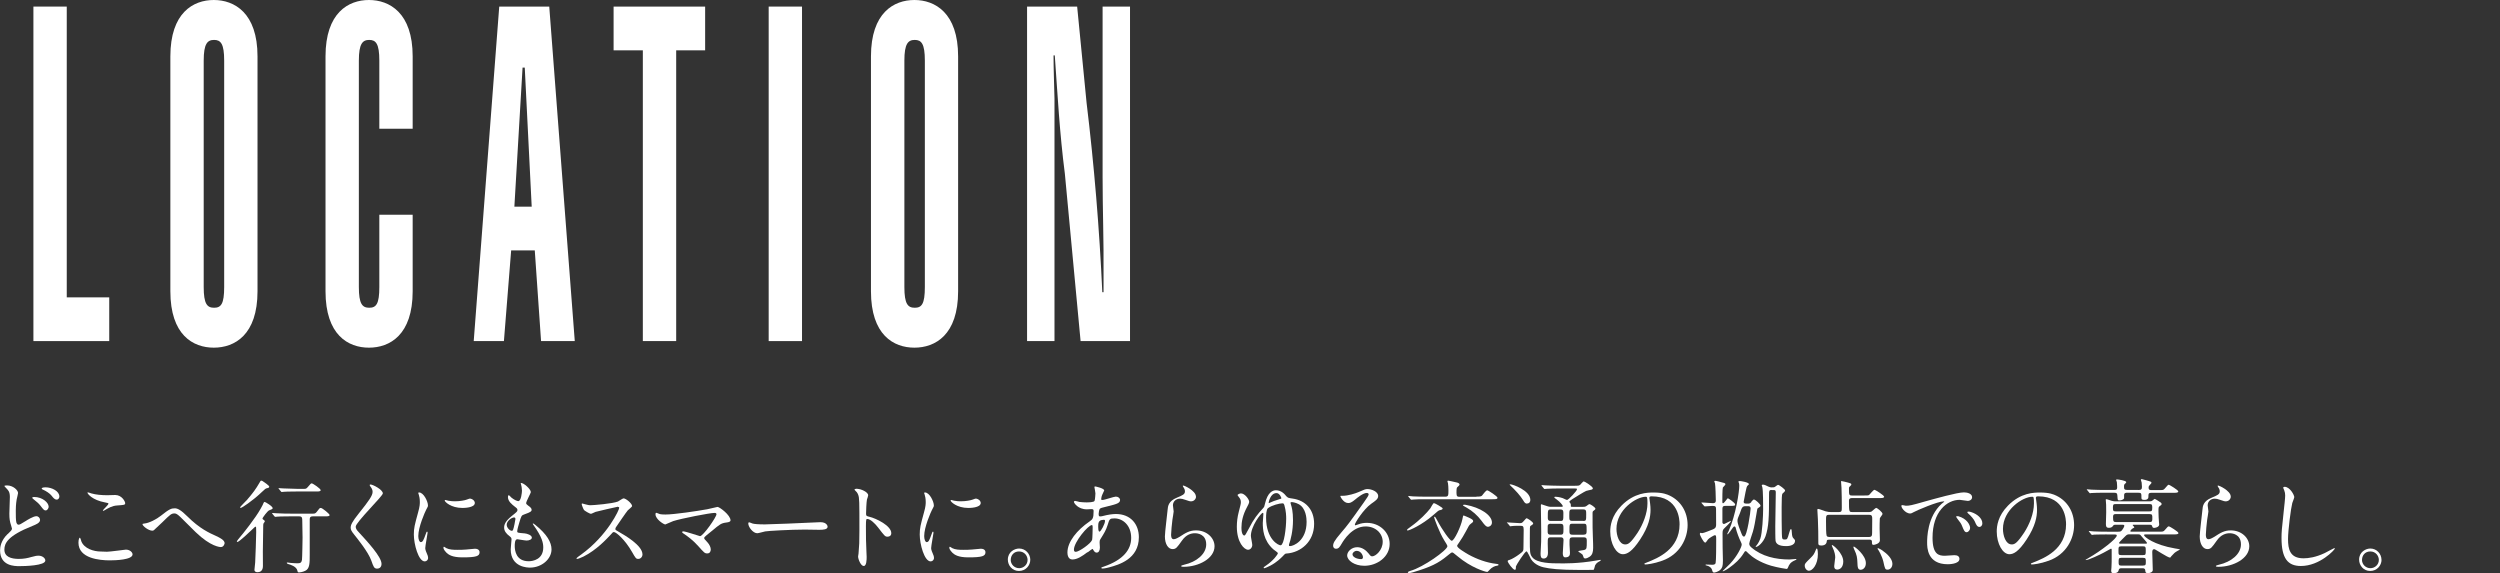 <?xml version="1.0" encoding="UTF-8"?>
<svg id="_レイヤー_2" data-name="レイヤー_2" xmlns="http://www.w3.org/2000/svg" viewBox="0 0 341.92 78.39">
  <rect x="0" y="0" width="341.92" height="78.39" fill="#333333" stroke="none"/>
  <defs>
    <style>
      .cls-1 {
        fill: none;
      }

      .cls-2 {
        fill: #fff;
      }
    </style>
  </defs>
  <g id="_レイヤー_1-2" data-name="レイヤー_1">
    <g>
      <g>
        <g>
          <path class="cls-2" d="M1.05,73.05c.42-.4.59-.57.59-.75,0-.04-.11-.37-.12-.43-.18-.55-.24-.9-.24-1.62,0-.32.07-1.92.07-2.28,0-.69-.21-.9-.42-1.12-.29-.3-.33-.35-.33-.39,0-.06.32-.07.36-.07.83,0,1.51.65,1.51,1.04,0,.12-.17.75-.19.88-.11.64-.12,1.31-.12,1.51,0,.75,0,1.3.08,1.64.01.04.1.3.28.3.19,0,.28-.06,1.01-.51.15-.1,1.02-.65,1.44-.65.3,0,.51.26.51.51,0,.4-.54.62-1.06.83-3.35,1.33-3.82,2.35-3.82,3.23,0,.98.91,1.27,1.98,1.27.69,0,1.24-.12,1.67-.25.62-.17.77-.19,1.04-.19.47,0,.91.32.91.66,0,.71-2.82.77-3.54.77-.65,0-2.65,0-2.65-2.17,0-.39.1-1.34,1.05-2.24ZM6.66,69.29c0,.18-.15.52-.42.52-.21,0-.3-.11-.71-.65-.24-.3-.39-.44-.93-.87-.06-.04-.19-.15-.19-.21,0-.07.12-.11.24-.11,1.19,0,2,.8,2,1.31ZM8.12,67.91c0,.17-.11.42-.36.42-.29,0-.47-.24-.71-.54-.22-.29-.75-.64-1.17-.82-.14-.05-.18-.12-.18-.17,0-.05.14-.15.53-.15.87,0,1.89.53,1.89,1.26Z"/>
          <path class="cls-2" d="M14.63,75.46c.42,0,2.52-.29,2.59-.29.54,0,.91.37.91.65,0,.75-2.35.82-3.11.82-1.37,0-4.29-.25-4.29-2.42,0-.53.15-.68.18-.68.1,0,.19.44.22.51.39.97,1.67,1.38,2.65,1.38.1,0,.71.03.84.03ZM14.67,67.73c.17,0,.94-.03,1.09-.03.91,0,1.36.9,1.36,1.11,0,.25-.12.25-1.08.32-.71.04-1.22.36-1.74.66-.14.08-.14.07-.19.07-.01,0-.04,0-.04-.03,0-.12.76-.77.76-.94,0-.08-.04-.1-.44-.17-1.8-.33-2.43-1.2-2.43-1.34,0-.04.04-.04.07-.04.08,0,.39.12.46.14.62.18,1.41.25,2.2.25Z"/>
          <path class="cls-2" d="M25.63,70.63c1.67,1.67,3.04,2.28,3.87,2.65.65.3,1.22.61,1.22,1.01,0,.08-.12.53-.51.53-.12,0-1.37-.04-3.43-2.02-.33-.32-1.81-1.81-2.12-2.1-.32-.3-.55-.48-.77-.48-.46,0-.58.12-1.71,1.23-.1.1-1.11,1.05-1.13,1.06-.06.04-.14.07-.22.07-.53,0-1.34-.65-1.34-.88,0-.06.03-.07.26-.1.64-.06,1.65-.58,2.25-1.06,1.16-.93,1.44-1.02,1.91-1.02.36,0,.82.21,1.73,1.12Z"/>
          <path class="cls-2" d="M36.81,69.8c-.21.07-.91,1-.91,1.12,0,.06.03.1.17.19.11.07.15.12.15.19,0,.06-.15.25-.18.29-.04.1-.04.25-.04.36,0,.54-.05,2.96-.05,3.46,0,.3.01,1.69.01,1.98,0,.15,0,.87-.73.87-.21,0-.43-.06-.43-.33,0-.11.08-.87.1-1,.03-.53.14-3.47.14-4.15s0-.75-.1-.75c-.06,0-.37.32-.42.36-.43.4-1.8,1.73-2.05,1.73-.03,0-.08,0-.08-.05,0-.1.36-.51.47-.65.36-.41,2.09-2.58,2.78-3.83.29-.51.32-.59.4-.79.03-.07.07-.15.17-.15.07,0,1.13.61,1.08.87-.03.11-.07.12-.47.28ZM36.82,66.57c0,.14-.15.17-.26.19-.24.04-.29.1-.8.58-1.26,1.2-2.71,2.13-2.82,2.13-.08,0-.1-.06-.1-.08,0-.1.79-.84.93-1.01.84-.97,1.24-1.53,1.69-2.31.18-.32.18-.33.29-.33.04,0,.08.01.17.06.21.14.91.61.91.77ZM39.7,70.62c-1.22,0-1.62.03-1.76.04-.04,0-.25.03-.29.03s-.07-.03-.12-.08l-.26-.32q-.06-.07-.06-.1s.01-.03.04-.03c.1,0,.53.04.61.04.76.04,1.27.05,1.98.05h2.94c.21,0,.35,0,.53-.23.37-.5.41-.55.57-.55.21,0,1.2.82,1.2.97s-.21.18-.53.18h-1.76c-.42,0-.43.23-.43.47v4.73c0,1.2.01,1.96-.62,2.25-.35.17-.73.22-.84.22-.17,0-.19-.08-.22-.22-.11-.61-1.01-.86-1.27-.93-.11-.03-.19-.1-.19-.15s.08-.06.11-.06c.07,0,.37.04.43.06.26.03.84.05.93.05.4,0,.54-.1.61-.46.04-.22.08-2.96.08-3.05,0-.37-.04-2.23-.04-2.36,0-.33-.03-.55-.41-.55h-1.22ZM41.56,66.86c.24,0,.33,0,.53-.24.39-.46.43-.51.55-.51.15,0,1.22.73,1.22.93,0,.14-.22.18-.46.18h-2.83c-1.2,0-1.6.03-1.74.04-.04,0-.25.03-.29.03-.06,0-.08-.03-.12-.08l-.26-.32c-.06-.07-.07-.07-.07-.1s.03-.03.05-.03c.1,0,.53.04.61.04.68.03,1.47.06,1.89.06h.93Z"/>
          <path class="cls-2" d="M50.66,66.26c.33,0,1.7.71,1.7,1.22,0,.37-3.71,3.95-3.71,4.55,0,.24.11.44.42.76,1.23,1.34,3.11,3.37,3.11,4.33,0,.46-.3.65-.59.65-.43,0-.51-.26-.8-1.08-.43-1.22-1.94-3.05-2.29-3.5-.43-.53-.54-.73-.54-1.02,0-.37.18-.79,1.12-1.96,1.37-1.71,1.88-2.43,1.88-2.94,0-.29-.12-.5-.35-.8-.04-.07-.07-.12-.04-.17.01-.03.06-.03.1-.03Z"/>
          <path class="cls-2" d="M57.56,74.14c.24,0,.36-.22.66-1.08.08-.23.12-.35.19-.35s.07.14.07.17c0,.15-.32,1.77-.32,2.1,0,.24.19.65.22.72.1.19.17.43.17.61,0,.28-.22.47-.46.47-.86,0-1.49-2.35-1.49-3.68,0-.88.11-1.29.58-3.01.24-.84.24-1.19.24-1.44,0-.44-.08-.82-.14-.98-.01-.04-.08-.21-.08-.25s.06-.07.11-.07c.64,0,1.22,1.26,1.22,1.76,0,.15,0,.17-.26.64-.15.29-1.06,2.32-1.06,3.57,0,.42.14.83.36.83ZM65.59,75.52c0,.54-.42.71-2.35.71-1.36,0-1.87-.35-2.16-.62-.07-.07-.43-.43-.43-.69,0-.03,0-.14.07-.14.06,0,.28.17.33.19.4.21.97.23,1.48.23.36,0,.86,0,1.2-.04.19-.01,1.16-.11,1.22-.11.53,0,.64.3.64.47ZM64.94,68.79c0,.68-1.54.68-1.7.68-1.56,0-2.42-.84-2.42-1.02,0-.03.01-.07.1-.07.04,0,.21.06.39.1.32.07.69.08.94.08.68,0,1.33-.14,1.52-.21.41-.15.46-.17.59-.15.25.04.58.28.58.59Z"/>
          <path class="cls-2" d="M72.61,67.29c0,.12-.65,1.29-.65,1.52,0,.1.07.19.25.32.33.23.5.39.5.59,0,.22-.15.33-1.02.64-.37.12-.4.22-.66,1.09-.08.29-.29.95-.29,1.2,0,.22.06.22,1.02.3.33.03.98.24.98.58,0,.25-.37.4-.72.4-.21,0-1.2-.18-1.27-.18-.35,0-.35.65-.35.95.01.62.18,2.06,1.91,2.06.58,0,1.99-.25,1.99-1.88,0-.59-.12-1.38-1.37-3.12-.04-.06-.06-.1-.06-.14,0-.12.3.14.35.17,1.59,1.29,2.21,2.38,2.21,3.35,0,1.31-1.33,2.49-2.94,2.49-.26,0-2.64,0-2.64-2.5,0-.22.11-1.16.11-1.35,0-.17-.03-.26-.26-.44-.5-.37-.75-.75-.75-1.17s.15-.87,1.02-1.58c.72-.58.8-.64.8-.83,0-.18-.07-.24-.37-.47-.4-.32-.93-.73-.93-1.31,0-.1.03-.25.12-.25.07,0,.3.29.36.33.37.3.77.48.94.48.39,0,.5-1.23.5-1.42,0-.28-.07-.73-.14-.93-.03-.05-.03-.1-.03-.14.41-.04,1.38.87,1.38,1.24ZM70.31,70.77c-.32,0-1.01.47-1.01,1,0,.41.43.83.71.83.05,0,.12-.04.15-.11.12-.24.33-1.41.33-1.48,0-.11,0-.24-.18-.24Z"/>
          <path class="cls-2" d="M84.52,69.3c-.1,0-3,.68-3.07.71-.1.03-.53.26-.62.26-.21,0-.86-.42-.94-.5-.1-.1-.33-.71-.33-.8,0-.07.01-.11.08-.11.01,0,.32.08.36.1.43.12.59.14.73.14.47,0,3.07-.22,3.79-.51.12-.06.64-.43.76-.43.33,0,1.17.71,1.17,1.05,0,.12-.51.5-.59.59-.28.33-1.37,1.95-1.59,2.27-.05.07-.11.17-.11.28,0,.12.03.15.61.47.62.36,3.1,1.76,3.1,3.01,0,.32-.25.61-.57.61s-.37-.1-.86-.95c-.95-1.67-2.17-2.72-2.47-2.72-.14,0-.18.04-.48.39-.48.51-1.89,2.06-3.69,2.96-.37.18-.75.32-.86.32-.03,0-.1,0-.1-.08,0-.05.55-.46.64-.51,3.61-2.61,5.25-6.19,5.21-6.41-.03-.11-.14-.11-.17-.11Z"/>
          <path class="cls-2" d="M96.68,69.66c.22-.04,1.42-.33,1.45-.33.29,0,1.78,1.13,1.78,1.83,0,.19-.21.26-.54.3-.75.1-.88.21-2.09,1.22-.19.17-.65.5-.9.76-.03.04-.07.1-.07.14,0,.11.05.17.47.62.26.29.43.66.43.95s-.15.54-.47.54c-.36,0-.44-.1-1.24-1-.75-.84-1.45-1.34-2.05-1.74-.14-.1-.15-.11-.15-.17,0-.04.03-.11.12-.11.37,0,2.24.66,2.32.66.42,0,2.25-2.6,2.25-3,0-.17-.17-.18-.28-.18-.61,0-4.53.76-5.64,1.12-.18.06-1.04.46-1.08.46-.22,0-1.34-.73-1.34-1.38,0-.03,0-.22.1-.22.04,0,.39.14.46.17.18.06.61.07.8.07,1.17,0,4.34-.47,5.65-.71Z"/>
          <path class="cls-2" d="M111.92,71.43c.08,0,.24-.01.3-.01.84,0,.97.51.97.61,0,.39-.57.43-1.15.43-.32,0-1.7-.03-1.98-.03-1.91,0-5.07.18-5.41.25-.17.03-.91.25-1.08.25-.59,0-1.23-.86-1.23-1.33,0-.08.04-.17.11-.17s.4.15.47.17c.23.07.8.12,1.69.12.46,0,5.28-.18,7.3-.29Z"/>
          <path class="cls-2" d="M117.25,66.86c.5,0,1.49.44,1.49.88,0,.1-.14.5-.17.58-.07.34-.12,1.58-.12,1.92,0,.3.05.35.46.44.84.19,2.99,1.2,2.99,2.24,0,.46-.43.48-.5.48-.35,0-.39-.06-1.31-1.26-.39-.51-1.04-1.16-1.47-1.16-.14,0-.19,0-.19,1.02,0,1.47.01,2.2.07,3.44.01.15.03.5.03.71,0,.35,0,1.26-.4,1.26s-.77-.94-.77-1.3c0-.06.06-.35.06-.4.1-1.15.12-1.51.12-3.21,0-3.95,0-4.4-.17-4.84-.11-.29-.25-.43-.47-.64l-.03-.06c.01-.12.37-.12.39-.12Z"/>
          <path class="cls-2" d="M126.75,74.14c.24,0,.36-.22.66-1.08.08-.23.12-.35.19-.35s.07.14.07.17c0,.15-.32,1.77-.32,2.1,0,.24.19.65.22.72.1.19.17.43.17.61,0,.28-.22.47-.46.47-.86,0-1.49-2.35-1.49-3.68,0-.88.11-1.29.58-3.01.24-.84.24-1.19.24-1.44,0-.44-.08-.82-.14-.98-.01-.04-.08-.21-.08-.25s.06-.07.11-.07c.64,0,1.22,1.26,1.22,1.76,0,.15,0,.17-.26.64-.15.29-1.06,2.32-1.06,3.57,0,.42.14.83.36.83ZM134.78,75.52c0,.54-.42.71-2.35.71-1.36,0-1.87-.35-2.16-.62-.07-.07-.43-.43-.43-.69,0-.03,0-.14.07-.14.06,0,.28.17.33.19.4.21.97.23,1.48.23.36,0,.86,0,1.2-.04.19-.01,1.16-.11,1.22-.11.53,0,.64.3.64.47ZM134.13,68.79c0,.68-1.54.68-1.7.68-1.56,0-2.42-.84-2.42-1.02,0-.03.01-.07.1-.07.04,0,.21.06.39.1.32.07.69.08.94.08.68,0,1.33-.14,1.52-.21.41-.15.46-.17.59-.15.25.04.58.28.58.59Z"/>
          <path class="cls-2" d="M140.91,76.56c0,.77-.62,1.53-1.55,1.53s-1.52-.77-1.52-1.55c0-1.05.91-1.52,1.54-1.52.9,0,1.53.75,1.53,1.54ZM138.23,76.55c0,.64.51,1.16,1.16,1.16.59,0,1.15-.47,1.15-1.13,0-.54-.42-1.16-1.17-1.16s-1.13.59-1.13,1.13Z"/>
          <path class="cls-2" d="M148.74,75.51c-.71.55-1.41,1.01-2.07,1.01-.62,0-.68-.71-.68-.95,0-1.49,1.33-3.08,3.01-4.24.43-.3.57-.43.57-1.41,0-.22-.04-.29-.3-.29-.03,0-.53.03-.62.03-1.23,0-1.77-.88-1.77-1.01,0-.08.06-.14.17-.14.08,0,.5.12.58.14.35.04.68.06.94.06.25,0,1.05,0,1.13-.21.08-.19.12-.97.12-1.02,0-.14-.14-.84-.14-.87,0-.07.07-.08.12-.08.03,0,1.22.25,1.22.55,0,.01-.21.46-.22.48-.14.29-.19.55-.19.68,0,.11.01.14.18.14.29,0,1.56-.46,1.82-.46.33,0,.58.22.58.46,0,.44-.5.57-1.67.86-.82.19-1.02.25-1.11.36-.07.1-.15.48-.15.68,0,.32.07.35.23.35.11,0,.32-.04.4-.07.66-.17,1.26-.26,1.73-.26,2.02,0,3.14,1.4,3.14,3.17,0,3-2.75,3.77-4.04,4.12-.08.03-.64.17-.95.17-.08,0-.14-.03-.14-.1,0-.06.11-.1.28-.15,2.78-.94,3.8-2.39,3.8-3.94,0-1.74-1.16-2.67-2.28-2.67-.66,0-.69.08-.94.9-.24.75-.46,1.09-.95,1.88-.14.22-.15.29-.15.5,0,.11.04.61.04.71,0,.37-.14.69-.44.69-.23,0-.33-.17-.43-.32-.1-.17-.11-.19-.15-.19-.03-.01-.43.3-.66.48ZM149.36,73.87c.06-.14.08-1.59.08-1.74,0-.08,0-.32-.1-.32-.51,0-2.46,2.32-2.46,3.36,0,.19.07.33.29.3.47-.05,1.99-1.11,2.18-1.6ZM150.92,71.1c-.72,0-.72.47-.72.95,0,.12,0,.66.17.66.21,0,.76-1.09.76-1.45,0-.01-.01-.11-.04-.14-.03-.03-.12-.03-.17-.03Z"/>
          <path class="cls-2" d="M163.58,67.91c0,.28-.22.66-.71.66-.12,0-.19-.01-.82-.23-.22-.08-.44-.14-.65-.14-.57,0-.98.39-.98.91,0,.12.1.72.1.84s-.14.94-.17,1.13c-.07.51-.18,1.69-.18,2.03,0,.21.01.64.36.64.26,0,.66-.25.8-.33.84-.55,1.37-.88,2.25-.88,1.48,0,2.53,1.04,2.53,2.17,0,1.69-2.2,2.81-4.2,2.81-.18,0-.37,0-.37-.11,0-.07.3-.14.4-.17,1.73-.39,3.03-1.48,3.03-2.78,0-1.45-1.26-1.53-1.54-1.53-.48,0-1.19.15-1.8,1.04-.64.9-.79,1.13-1.26,1.13-.58,0-1.05-.66-1.05-1.73,0-.58.33-3.12.37-3.64.04-.48.1-1.19,1.26-1.66.77-.32,1.11-.46,1.11-.86,0-.26-.1-.42-.24-.62-.03-.06-.07-.14-.03-.18.1-.08,1.77.72,1.77,1.49Z"/>
          <path class="cls-2" d="M175.99,67.91c.15.18.22.19.8.28,1.71.24,2.94,1.44,2.94,3.46,0,2.45-1.84,3.91-3.73,4.05-.22.01-.23.03-.48.29-.32.33-.88.9-1.77,1.37-.35.18-.76.36-.83.36s-.1-.04-.1-.08c0-.07.3-.28.39-.33.91-.62,1.56-1.47,1.56-1.65,0-.12-.54-.44-.62-.53-1.38-1.23-1.44-2.78-1.44-3.61,0-.19.08-1.06.08-1.24,0-.04-.01-.14-.08-.14-.24,0-1.63,1.84-1.63,3.15,0,.19.19,1.06.19,1.24,0,.35-.26.66-.57.66-.54,0-1.54-1.02-1.54-3.15,0-.64.08-1.34.26-2.02.25-.98.29-1.09.29-1.34s-.06-.44-.28-.71c-.11-.14-.17-.21-.17-.25,0-.12.33-.24.46-.24.53,0,1.13.82,1.13,1.15,0,.18-.17.48-.29.71-.59,1.09-.77,2.02-.77,2.85,0,1,.35,1.05.37,1.05.15,0,.23-.18.58-.84.8-1.55,1.22-2.03,2.03-2.92.15-.17.15-.21.24-.59.35-1.56,1.06-1.84,1.49-1.84.76,0,1.22.55,1.46.86ZM175.91,70.93c0-.3-.01-1.02-.24-1.8-.08-.26-.12-.29-.3-.29-.35,0-1.4.25-1.95.66-.24.18-.26.98-.26,1.31,0,2.94,1.71,3.83,2.02,3.76.44-.1.73-2.32.73-3.65ZM173.51,68.76s0,.05.03.05.25-.1.29-.12c.19-.1.5-.21,1.02-.37.36-.11.4-.12.4-.19,0-.04-.22-.69-.66-.69-.86,0-1.08,1.27-1.08,1.33ZM176.29,74.58c0,.1.05.11.14.11.46,0,2.27-.71,2.27-3.32,0-.48-.08-1.89-1.09-2.42-.41-.22-.83-.28-.97-.28-.1,0-.14.04-.14.12,0,.04.01.07.08.29.08.25.26.86.26,2.05,0,1.51-.32,2.71-.54,3.32-.01.04-.01.08-.01.12Z"/>
          <path class="cls-2" d="M189.11,74.1c0-1.13-.95-2.1-2.34-2.1-1.83,0-3,1.89-3.25,2.32-.28.47-.42.73-.79.73-.33,0-.4-.28-.4-.39,0-.35.11-.65,1.09-1.8.9-1.05,1.04-1.23,3.12-4.16.46-.65.65-.94.65-1.09,0-.1-.1-.19-.26-.19-.51,0-1.33.69-1.56.88-.55.46-.75.5-.98.5-.65,0-1.08-.88-1.08-.95,0-.04.04-.04.33-.04.73,0,1.76-.33,2.14-.5.86-.37.95-.42,1.26-.42.55,0,1.45.35,1.45.95,0,.4-.32.62-.98,1.08-1,.71-2.21,2.6-2.21,2.83,0,.04.04.1.08.1.08-.03.26-.1.35-.12.44-.17.83-.22,1.22-.22,1.77,0,3.11,1.31,3.11,2.88,0,1.76-1.7,2.99-3.46,2.99-1.37,0-2.35-.73-2.35-1.42,0-.5.58-1.12,1.37-1.12.65,0,1.19.39,1.58.88.19.25.28.37.47.37.47,0,1.44-.84,1.44-1.99ZM185.56,75.34c-.33,0-.58.26-.58.48,0,.36.59.65,1.19.65.14,0,.24-.1.24-.25,0-.33-.33-.88-.84-.88Z"/>
          <path class="cls-2" d="M196.96,69.76c-.22.05-.29.12-.94.69-1.55,1.35-3.26,2.1-3.48,2.1-.04,0-.1,0-.1-.05,0-.1.05-.14.55-.5,1.17-.83,2.17-1.87,2.63-2.47.08-.11.37-.72.5-.72.14,0,1.19.62,1.19.72,0,.14-.12.18-.35.24ZM192.55,78.28c0-.08.21-.17.36-.21,1.73-.48,5.05-2.83,5.05-3.37,0-.11-.26-.53-.42-.77-.7-1.12-1.4-3.07-1.4-3.18,0-.06.03-.08.07-.08.08,0,.19.19.36.51.7,1.33,1.74,2.78,1.98,2.78.35,0,1.27-1.99,1.45-2.92.08-.46.11-.54.19-.54.04,0,.61.26.71.3.37.18.58.29.58.46,0,.14-.07.19-.35.4-.19.15-.25.25-.66,1.04-.26.48-.54.97-.9,1.48-.25.36-.28.4-.28.48,0,.28,1.08.91,1.56,1.19,1.12.62,2.49,1.12,3.75,1.26.24.03.35.04.35.14,0,.07-.08.11-.21.12-.29.03-.71.23-.95.5-.29.3-.32.35-.39.35-.26,0-2.21-.58-4.08-2.16-.55-.46-.61-.5-.71-.5-.11,0-.17.04-.65.44-1.26,1.05-2.32,1.56-4.71,2.27-.24.07-.47.11-.57.1-.03-.01-.14-.03-.14-.08ZM201.92,67.92c.62,0,.71,0,.94-.35.04-.05.39-.51.54-.51.17,0,1.41.84,1.41,1.01,0,.21-.25.21-.73.21h-9c-.95,0-1.48.01-1.76.04-.04,0-.25.03-.29.03s-.07-.03-.12-.08l-.26-.32c-.05-.05-.05-.07-.05-.08,0-.03.01-.04.04-.04.1,0,.53.06.61.06.58.03,1.26.04,1.91.04h2.52c.42,0,.42-.21.42-.88,0-.32-.03-.79-.06-.94,0-.04-.08-.25-.08-.29,0-.07.07-.08.11-.08.06,0,.55.1,1.18.25.12.03.37.1.37.29,0,.08-.17.24-.3.35-.08.07-.12.15-.12.79,0,.5.15.53.46.53h2.29ZM204.05,71.46c0,.43-.37.59-.53.59-.29,0-.48-.26-.91-.84-.53-.71-1.24-1.34-2.02-1.78-.21-.11-.51-.28-.51-.33s.12-.07.17-.07c.06,0,.12,0,.19.01,2.03.36,3.61,1.42,3.61,2.42Z"/>
          <path class="cls-2" d="M206.16,71.57q-.07-.07-.07-.08s.03-.04.06-.04c.25,0,1.45.1,1.73.1.25,0,.32-.06.51-.28.3-.35.35-.39.42-.39s.88.48.88.73c0,.04-.01.07-.03.08-.04.05-.29.21-.35.25-.08.08-.08.23-.08,1.69,0,1.92,0,2.17.35,2.6.64.82,2.72.82,3.68.82.69,0,2.5.06,5.12-.4.07-.01.39-.08.47-.08.03,0,.08,0,.08.05,0,.01-.01.07-.11.12-.32.17-.48.26-.66.58-.04.08-.12.55-.21.62-.03.01-1.58.01-1.8.01-2.99,0-4.19-.17-5.03-.36-.19-.04-1.19-.28-1.73-1.12-.11-.17-.48-1.06-.61-1.06-.24,0-1.45,1.95-1.45,2.05-.01.43-.03.47-.15.47-.26,0-.98-.98-.98-1.19,0-.1.15-.14.29-.18.26-.07.91-.46,1.29-.75.58-.43.58-.44.58-1.04,0-.32.03-1.96.03-2.32-.01-.47-.08-.54-.47-.54-.03,0-.79-.01-1.16.04-.03,0-.17.03-.19.03-.05,0-.08-.03-.12-.1l-.26-.32ZM208.86,68.88c-.23,0-.34-.1-.55-.47-.03-.04-.4-.68-1.3-1.58-.08-.08-.54-.51-.54-.53,0-.06.08-.06.12-.06.28,0,2.71.83,2.71,2.14,0,.22-.12.48-.44.48ZM215.34,66.44c.48,0,.59,0,.76-.12.07-.06.4-.48.51-.48.12,0,1.24.69,1.24.95,0,.1-.08.15-.18.18-.1.03-.62.12-.73.17-.28.11-1.55.91-1.84,1.09-.07.04-.47.3-.47.4,0,.04.15.21.17.25.04.07.04.15.04.37,0,.07.07.07.26.07h1.41c.15,0,.3,0,.46-.11.06-.03.32-.26.4-.26.18,0,.83.46.83.62,0,.11-.11.18-.22.26-.17.11-.17.18-.17.41,0,1.92,0,2.13.04,3.1.04.84.04,1.41.04,1.59,0,.59-.12.95-.46,1.2-.15.11-.44.25-.62.25-.15,0-.21-.1-.23-.15-.01-.04-.1-.32-.14-.37-.07-.1-.59-.4-.59-.46,0-.08.69-.14.82-.18.35-.12.35-.22.35-1.22,0-.29,0-.51-.42-.51h-1.51c-.4,0-.43.21-.43.48v.53c0,.15.06.93.06,1.11,0,.25-.03.62-.65.62-.29,0-.33-.35-.33-.57,0-.26.1-1.51.1-1.8,0-.37-.26-.37-.42-.37h-1.3c-.44,0-.44.11-.44.86,0,.18.03,1.08.03,1.27,0,.76-.5.77-.58.77-.4,0-.43-.3-.43-.69,0-.14.03-.66.04-.79.04-.54.05-.97.05-2.13,0-.51-.05-3.04-.05-3.62,0-.11,0-.19.08-.19.03,0,.71.24.76.25.32.11.5.1.65.1h1.34c.08,0,.17,0,.17-.11,0-.1-.37-.55-.8-.87-.3-.22-.36-.25-.36-.33,0-.07.14-.07.18-.07.14,0,.52.04.97.19.08.03.5.25.59.25.19,0,1.36-1.24,1.36-1.46,0-.11-.08-.11-.26-.11h-2.13c-.33,0-1.26,0-1.74.04-.04,0-.25.03-.29.03-.06,0-.08-.03-.12-.08l-.26-.32q-.07-.07-.07-.1s.03-.03.06-.03c.08,0,.51.04.61.04.39.01,1.11.05,1.89.05h1.99ZM212.1,71.63c-.12,0-.3.01-.39.17-.04.08-.04.15-.04.87,0,.23,0,.46.43.46h1.3c.43,0,.43-.15.43-.8,0-.51,0-.69-.43-.69h-1.3ZM212.09,69.68c-.4,0-.4.11-.4,1.09,0,.22,0,.48.4.48h1.33c.4,0,.4-.1.4-1.06,0-.25,0-.51-.4-.51h-1.33ZM216.51,71.25c.43,0,.43-.08.43-.93,0-.47,0-.65-.43-.65h-1.45c-.43,0-.43.12-.43.88,0,.54,0,.69.43.69h1.45ZM216.6,73.12c.4,0,.4-.21.4-.54,0-.86,0-.95-.4-.95h-1.55c-.4,0-.4.1-.4.93,0,.37,0,.57.4.57h1.55Z"/>
          <path class="cls-2" d="M225.57,68.09s.03.1.03.15c.05.44.14.88.14,1.49,0,.93-.21,2.21-1.42,4.05-1.11,1.69-1.81,2.02-2.36,2.02-.91,0-1.73-1.42-1.73-3.11,0-.73.15-2.13,1.53-3.53,1.76-1.8,3.61-1.8,4.41-1.8,1.26,0,1.84.25,2.23.44,1.49.73,2.41,2.21,2.41,4.02s-1.04,4.01-3.48,4.87c-1.17.42-2.09.51-2.29.51-.06,0-.14-.01-.14-.1,0-.04.03-.06.37-.19,1.44-.57,4.44-1.76,4.44-5.2,0-.54-.06-3.83-3.83-3.83-.28,0-.29.11-.29.19ZM221.08,72.33c0,.9.36,2.13,1.2,2.13.4,0,.73-.17,1.69-1.6.73-1.12,1.35-2.65,1.35-4.02,0-.83-.05-.9-.23-.9-1.31,0-4.01,1.78-4.01,4.4Z"/>
          <path class="cls-2" d="M232.76,68.85c-.04-.07-.06-.07-.06-.1,0-.01.01-.03.06-.03.23,0,1.3.1,1.51.1.4,0,.4-.26.4-.37,0-.42-.05-2.03-.11-2.32-.01-.04-.1-.25-.1-.29,0-.05.07-.08.12-.08.15,0,.71.15.9.21.44.11.5.12.5.28,0,.08-.32.36-.35.43-.07.18-.07,1.62-.07,1.92,0,.15.01.23.1.23.15,0,.59-.69.65-.69s1,.64,1,.84-.07.21-.79.21h-.51c-.25,0-.44,0-.44.43v1.84c0,.1.11.21.22.21.07,0,.86-.43.91-.43.01,0,.03.01.03.06,0,.08-.75.82-.95,1.01-.14.14-.19.29-.19.62,0,.3.01,1.69.01,1.96s.04,1.53.04,1.78c0,.77-.1.98-.3,1.2-.32.35-.82.44-.91.44-.17,0-.21-.12-.29-.41-.08-.25-.37-.48-.71-.55-.15-.04-.17-.04-.17-.08s.04-.06.08-.06c.07,0,.71.03.84.03.25,0,.4-.05.46-.23.08-.29.08-2.59.08-3.1,0-.64,0-.71-.21-.71-.08,0-.82.43-.91.58-.28.39-.3.43-.39.43-.22,0-.73-1.04-.73-1.16,0-.04.03-.18.1-.18.04,0,.18.05.21.05.21,0,1.16-.4,1.48-.52.22-.1.44-.18.44-.65,0-.35-.01-1.82-.01-2.13,0-.36-.11-.43-.51-.43-.17,0-.98.07-1.02.07-.05,0-.08-.03-.12-.08l-.28-.32ZM239.51,68.64c.19-.22.28-.32.37-.32.22,0,.9.66.9.82,0,.12-.07.17-.15.22-.26.17-.28.18-.3.32-.3,1.81-.4,2.36-.59,3.03-.07.26-.5,1.44-.5,1.65,0,.23.14.37.29.51,1.42,1.23,3.33,1.65,5.21,1.65.12,0,.75-.07.88-.07.01,0,.07,0,.07.06,0,.04-.01.04-.19.12-.65.28-.8.58-.97,1.01-.03.05-.07.17-.18.17-.06,0-1.18-.17-2.13-.44-1.59-.47-2.61-1.22-3.03-1.63-.32-.32-.36-.36-.44-.36-.1,0-.12.03-.3.33-.48.77-1.12,1.35-1.96,1.96-.39.28-.82.47-.84.47-.04,0-.04-.03-.04-.05,0,0,.84-.83,1-.98,1.01-1.06,1.6-2.34,1.6-2.61,0-.15-.06-.25-.11-.37-.24-.47-.59-1.41-.71-1.94-.03-.14-.11-.19-.19-.19-.06,0-.11.04-.21.18-.11.17-.62.9-.72.9-.03,0-.04-.03-.04-.04,0-.06.14-.29.17-.35,1.04-2.31,1.48-5.54,1.48-6.24,0-.1-.01-.26-.04-.36,0-.03-.08-.18-.08-.22,0-.06.15-.08.21-.08.11,0,1.22.17,1.22.41,0,.08-.06.12-.17.21q-.15.11-.29.91c-.03.15-.25,1.26-.25,1.3,0,.26.21.26.54.26.21,0,.32,0,.51-.22ZM238.72,69.23c-.42,0-.5.19-.75.95-.03.08-.17.41-.26.64-.06.14-.08.29-.08.42,0,.39.36,1.27.54,1.71.1.25.18.44.36.44.42,0,.9-3.48.9-3.83s-.25-.33-.4-.33h-.3ZM242.3,67.01c-.35,0-.35.17-.35.58,0,3.15-.04,4.47-.48,5.74-.29.83-1.01,1.47-1.31,1.47-.04,0-.05-.01-.05-.04,0-.01.05-.08.07-.1.1-.11.36-.42.57-.98.28-.75.39-3.19.39-4.04,0-.62,0-2.54-.11-3.01,0-.04-.08-.21-.08-.25,0-.08.1-.1.17-.1.18,0,.39.1.76.28.04.01.23.1.4.1.35,0,.37,0,.54-.12.1-.07.3-.23.35-.23.17,0,.97.61.97.76,0,.1-.07.17-.11.21-.01.01-.25.25-.26.25q-.1.14-.1,1.84c0,1.12,0,2.58.03,3.65.03.69.03.77.42.77.32,0,.35-.08.58-.9.04-.14.15-.53.24-.53.1,0,.11.19.12.43.03.59.12.72.22.82.21.22.22.25.22.35,0,.73-1.05.73-1.22.73-1.08,0-1.37-.36-1.44-.72-.04-.25-.04-1.62-.04-2,0-.66.07-3.88.07-4.62,0-.28-.08-.32-.26-.32h-.28Z"/>
          <path class="cls-2" d="M248.63,75.77c0,1.46-.75,2.29-1.22,2.29-.3,0-.58-.32-.58-.71,0-.25.07-.32.77-1.01.47-.47.51-.54.79-1.24.01-.05.06-.08.1-.08.12.01.14.62.14.75ZM255.47,70.04c.14,0,.3,0,.5-.08.11-.07.53-.5.64-.5.12,0,.86.58.86.83,0,.11-.36.51-.37.61-.03.21-.03,1.26-.03,1.4,0,.25.04,1.54.04,1.6,0,.46-.73.62-.86.62-.23,0-.22-.11-.23-.43,0-.28-.19-.28-.33-.28h-5.54c-.1,0-.29.01-.3.15-.01.18-.04.65-.76.65-.4,0-.4-.17-.4-.33,0-1.15-.01-2.1-.06-3.25,0-.21-.07-1.15-.07-1.26,0-.06,0-.17.08-.17.18,0,.88.29,1.04.33.33.08.48.1.69.1h1.13c.4,0,.4-.15.4-.69s-.01-2.13-.04-2.6c0-.14-.06-.73-.06-.84,0-.05,0-.11.04-.11.1,0,.76.17.91.21.26.07.46.12.46.25,0,.07-.06.14-.18.25-.14.12-.15.17-.15.32,0,.86,0,.95.44.95h1.59c.57,0,.64,0,.75-.1.11-.11.57-.68.7-.68.15,0,1.33.77,1.33.94,0,.19-.28.19-.73.19h-3.64c-.15,0-.44,0-.44.35,0,1.55.03,1.56.44,1.56h2.16ZM250.17,70.41c-.43,0-.43.12-.43.86,0,.83.01,1.76.08,1.96,0,.04.05.21.34.21h5.49c.15,0,.3-.04.36-.21.03-.07.05-.14.05-2.21,0-.39,0-.61-.43-.61h-5.47ZM252.1,76.78c0,.8-.44,1.12-.82,1.12-.29,0-.42-.15-.42-.47,0-.19.14-1.01.14-1.18,0-.29-.04-.73-.44-1.56-.03-.04-.04-.11-.01-.14.1-.1,1.55,1.12,1.55,2.23ZM253.55,74.75c.11,0,1.64,1.16,1.64,2.27,0,.72-.51.91-.69.91-.43,0-.44-.36-.47-1.06-.03-.58-.05-.93-.44-1.74-.01-.04-.14-.32-.1-.34.01-.03.04-.03.06-.03ZM257.44,75.28c.64.44,1.38,1.13,1.38,1.83,0,.51-.33.8-.65.8-.35,0-.37-.11-.59-1.11-.17-.73-.66-1.58-.72-1.63-.03-.03-.11-.14-.05-.18.08-.08.55.24.64.29Z"/>
          <path class="cls-2" d="M260.61,69.17c.58,0,.79-.05,2.68-.59,1.23-.34,4.4-1.24,5.31-1.24.5,0,1.12.19,1.12.66,0,.36-.36.51-.57.51-.18,0-.97-.15-1.12-.15-1.76,0-3.72,1.62-3.72,5.18,0,2.32.87,2.47,1.69,2.47.21,0,1.19-.08,1.31-.08.43,0,.68.18.68.51,0,.73-1.52.73-1.6.73-2.82,0-2.82-2.31-2.82-2.96,0-.61.01-3.54,2-5.32.06-.04.35-.26.35-.29s-.06-.03-.08-.03c-.8,0-3.66,1.22-4.12,1.48-.18.1-.32.18-.47.18-.69,0-1.35-.93-1.17-1.12.05-.07.46.05.54.05ZM269.44,72.22c0,.32-.26.57-.48.57-.25,0-.37-.26-.59-.8-.15-.39-.25-.51-.69-1.08-.04-.06-.14-.19-.14-.25,0-.07.15-.08.28-.06,1.18.32,1.63,1.18,1.63,1.62ZM271.12,71.56c0,.36-.22.51-.4.51-.33,0-.48-.4-.62-.73-.12-.3-.54-.8-.91-1.11-.07-.05-.12-.11-.12-.18,0-.08.15-.08.19-.08.11,0,.26.04.34.07.82.26,1.52.86,1.52,1.52Z"/>
          <path class="cls-2" d="M278.43,68.09s.03.1.03.15c.05.44.14.88.14,1.49,0,.93-.21,2.21-1.42,4.05-1.11,1.69-1.81,2.02-2.36,2.02-.91,0-1.73-1.42-1.73-3.11,0-.73.15-2.13,1.53-3.53,1.76-1.8,3.61-1.8,4.41-1.8,1.26,0,1.84.25,2.23.44,1.49.73,2.41,2.21,2.41,4.02s-1.04,4.01-3.48,4.87c-1.17.42-2.09.51-2.29.51-.06,0-.14-.01-.14-.1,0-.04.03-.06.37-.19,1.44-.57,4.44-1.76,4.44-5.2,0-.54-.06-3.83-3.83-3.83-.28,0-.29.11-.29.19ZM273.94,72.33c0,.9.36,2.13,1.2,2.13.4,0,.73-.17,1.69-1.6.73-1.12,1.35-2.65,1.35-4.02,0-.83-.05-.9-.23-.9-1.31,0-4.01,1.78-4.01,4.4Z"/>
          <path class="cls-2" d="M288.17,73.09c-1.22,0-1.62.03-1.76.03-.04.01-.25.04-.29.04s-.07-.04-.12-.1l-.26-.32c-.06-.06-.06-.07-.06-.08,0-.03.01-.04.04-.04.1,0,.53.04.61.06.68.03,1.24.04,1.89.04h1.47c.22,0,.39,0,.55-.23.04-.06.3-.42.3-.58,0-.14-.15-.14-.23-.14h-.98c-.18,0-.25.01-.35.17-.12.18-.32.25-.54.25-.39,0-.42-.22-.42-.57,0-.24.04-1.33.04-1.55,0-.01,0-.94-.01-1.04-.01-.11-.05-.59-.05-.69,0-.06.04-.06.1-.06.11,0,.62.19.72.22.26.07.39.07.61.07h4.49c.17,0,.32,0,.48-.12.06-.03.24-.22.28-.22.08,0,.72.41.84.5.07.06.12.11.12.19,0,.12-.06.17-.28.32-.15.11-.15.18-.15.71s.04,1.13.07,1.49c0,.07.03.22.03.28,0,.43-.66.48-.68.48-.21,0-.24-.1-.28-.22-.04-.18-.15-.21-.35-.21h-2.18c-.07,0-.14,0-.14.04,0,.06.22.24.22.28,0,.07-.01.1-.21.18-.12.06-.33.28-.33.37,0,.08.11.08.18.08h3.66c.62,0,.69,0,.88-.23.39-.46.43-.5.57-.5.08,0,1.29.73,1.29.91,0,.19-.28.19-.75.19h-3.73c-.11,0-.22,0-.22.11,0,.21,1.31,1.31,4.23,1.81.08.01.69.11.69.14s-.28.15-.32.18c-.43.25-.47.3-.86.73-.03.03-.15.21-.17.21-.35,0-2.02-1.16-2.17-1.16-.28,0-.28.29-.28.43,0,.18.07,2.34.07,2.42,0,.32-.42.43-.68.43-.32,0-.33-.18-.35-.39-.03-.28-.25-.28-.35-.28h-2.9c-.11,0-.32,0-.37.21-.04.19-.11.46-.69.46-.18,0-.35-.01-.35-.32,0-.08.03-.42.04-.48.03-.46.03-1.01.03-1.46v-.98c0-.06-.03-.11-.1-.11-.01,0-.86.48-1,.55-.48.26-2.07,1.01-2.41,1.01-.03,0-.06-.01-.06-.04,0-.01.24-.14.37-.22,1.77-1.01,3.9-2.67,3.9-3.1,0-.14-.18-.14-.29-.14h-1.11ZM292.47,67.02c.39,0,.48-.12.48-.44,0-.19-.03-.43-.04-.58-.01-.07-.11-.33-.11-.39,0-.07.1-.08.14-.08.03,0,1.15.3,1.23.36.06.03.08.07.08.14s-.12.19-.21.28c-.12.14-.18.19-.18.39,0,.33.22.33.44.33h.9c.61,0,.69.01.88-.22.4-.46.43-.51.55-.51.08,0,1.29.73,1.29.91,0,.19-.28.19-.73.19h-2.92c-.26,0-.43.04-.43.3,0,.03,0,.39-.04.44-.11.17-.25.23-.53.23-.36,0-.39-.12-.39-.29,0-.61,0-.69-.46-.69h-1.44c-.22,0-.47,0-.47.33v.43c-.1.23-.5.29-.62.29-.28,0-.26-.04-.3-.66-.01-.36-.18-.39-.46-.39h-1.56c-.33,0-1.17.01-1.53.04-.03,0-.17.03-.19.03-.05,0-.08-.04-.12-.1l-.26-.32c-.05-.05-.07-.07-.07-.08,0-.03.03-.04.06-.04.1,0,.51.05.61.05.68.03,1.24.04,1.89.04h1.19c.25,0,.41-.03.41-.32,0-.03,0-.43-.04-.75-.01-.04-.1-.25-.1-.29,0-.08.1-.08.12-.08.14,0,1.26.15,1.26.37,0,.08-.03.1-.22.28-.08.07-.08.22-.08.32,0,.37.04.47.5.47h1.46ZM289.37,68.94c-.35,0-.39.08-.39.5s.04.5.39.5h4.6c.33,0,.39-.08.39-.5s-.04-.5-.39-.5h-4.6ZM294,71.4c.37,0,.37-.17.37-.55s0-.54-.37-.54h-4.63c-.37,0-.37.19-.37.44,0,.54.06.65.39.65h4.62ZM290.13,74.72c-.39,0-.39.11-.39.61s0,.59.39.59h2.97c.37,0,.37-.1.37-.59s0-.61-.37-.61h-2.97ZM293.09,77.35c.39,0,.39-.11.39-.59,0-.32,0-.47-.39-.47h-2.94c-.39,0-.39.14-.39.54s0,.53.39.53h2.94ZM293.35,74.36c.22,0,.29,0,.29-.1,0-.06-.25-.33-.33-.43-.1-.1-.54-.64-.59-.68-.1-.07-.17-.07-.3-.07h-1.18c-.19,0-.32,0-.55.24-.11.11-.88.86-.88.93,0,.11.15.11.22.11h3.33Z"/>
          <path class="cls-2" d="M305.1,67.91c0,.28-.22.66-.71.66-.12,0-.19-.01-.82-.23-.22-.08-.44-.14-.65-.14-.57,0-.98.39-.98.91,0,.12.1.72.1.84s-.14.94-.17,1.13c-.07.51-.18,1.69-.18,2.03,0,.21.01.64.36.64.26,0,.66-.25.8-.33.84-.55,1.37-.88,2.25-.88,1.48,0,2.53,1.04,2.53,2.17,0,1.69-2.2,2.81-4.2,2.81-.18,0-.37,0-.37-.11,0-.07.3-.14.4-.17,1.73-.39,3.03-1.48,3.03-2.78,0-1.45-1.26-1.53-1.53-1.53-.48,0-1.19.15-1.8,1.04-.64.9-.79,1.13-1.26,1.13-.58,0-1.05-.66-1.05-1.73,0-.58.33-3.12.37-3.64.04-.48.1-1.19,1.26-1.66.77-.32,1.11-.46,1.11-.86,0-.26-.1-.42-.24-.62-.03-.06-.07-.14-.03-.18.1-.08,1.77.72,1.77,1.49Z"/>
          <path class="cls-2" d="M313.77,68.03c0,.14-.24.66-.26.77-.19.71-.58,3.76-.58,4.92,0,1.4.26,2.64,2.12,2.64.68,0,1.67-.14,2.9-.72.21-.1,1.26-.68,1.31-.68s.07.04.07.07c0,.15-2.05,2.38-4.64,2.38-1.8,0-2.65-1.04-2.65-3.82,0-.86.03-1.13.32-3.84.05-.46.18-1.59.18-1.98,0-.25-.04-.48-.12-.68-.01-.04-.15-.36-.15-.37,0-.1.11-.14.19-.14.72,0,1.33,1.12,1.33,1.44Z"/>
          <path class="cls-2" d="M325.72,76.56c0,.77-.62,1.53-1.55,1.53s-1.52-.77-1.52-1.55c0-1.05.91-1.52,1.53-1.52.9,0,1.53.75,1.53,1.54ZM323.04,76.55c0,.64.51,1.16,1.16,1.16.59,0,1.15-.47,1.15-1.13,0-.54-.42-1.16-1.17-1.16s-1.13.59-1.13,1.13Z"/>
        </g>
        <g>
          <path class="cls-2" d="M4.57,46.65V.9h4.56v39.77h5.81v5.98H4.57Z"/>
          <path class="cls-2" d="M23.3,7.71c0-5.98,3.14-7.71,5.94-7.71s5.98,1.74,5.98,7.71v32.13c0,5.98-3.14,7.71-5.98,7.71s-5.94-1.73-5.94-7.71V7.71ZM27.86,39.26c0,2.31.47,2.83,1.42,2.83s1.38-.51,1.38-2.83V8.29c0-2.31-.47-2.83-1.38-2.83s-1.42.51-1.42,2.83v30.97Z"/>
          <path class="cls-2" d="M51.88,17.61v-9.32c0-2.31-.47-2.83-1.38-2.83s-1.42.51-1.42,2.83v30.97c0,2.31.47,2.83,1.42,2.83s1.38-.51,1.38-2.83v-9.89h4.56v10.47c0,5.98-3.14,7.71-5.98,7.71s-5.94-1.73-5.94-7.71V7.71c0-5.98,3.14-7.71,5.94-7.71s5.98,1.74,5.98,7.71v9.9h-4.56Z"/>
          <path class="cls-2" d="M68.28.9h6.84l3.49,45.75h-4.61l-.86-12.4h-3.23l-.99,12.4h-4.13L68.28.9ZM72.72,28.27l-.95-19.02h-.3l-1.12,19.02h2.37Z"/>
          <path class="cls-2" d="M96.44.9v5.98h-3.96v39.77h-4.56V6.88h-4V.9h12.53Z"/>
          <path class="cls-2" d="M105.13,46.65V.9h4.56v45.75h-4.56Z"/>
          <path class="cls-2" d="M119.12,7.71c0-5.98,3.14-7.71,5.94-7.71s5.98,1.74,5.98,7.71v32.13c0,5.98-3.14,7.71-5.98,7.71s-5.94-1.73-5.94-7.71V7.71ZM123.69,39.26c0,2.31.47,2.83,1.42,2.83s1.38-.51,1.38-2.83V8.29c0-2.31-.47-2.83-1.38-2.83s-1.42.51-1.42,2.83v30.97Z"/>
          <path class="cls-2" d="M147.32.9l1.29,13.17c1.03,8.48,1.76,17.28,2.15,25.89h.17v-2.44c.04-4.43-.13-8.93-.13-13.37V.9h3.75v45.75h-6.76l-2.15-22.88c-.73-5.65-.99-10.79-1.38-16.19h-.17c0,1.99.09,3.98.13,5.91v33.16h-3.75V.9h6.84Z"/>
        </g>
      </g>
      <rect class="cls-1" y="42.09" width="341.92" height="14.99"/>
    </g>
  </g>
</svg>